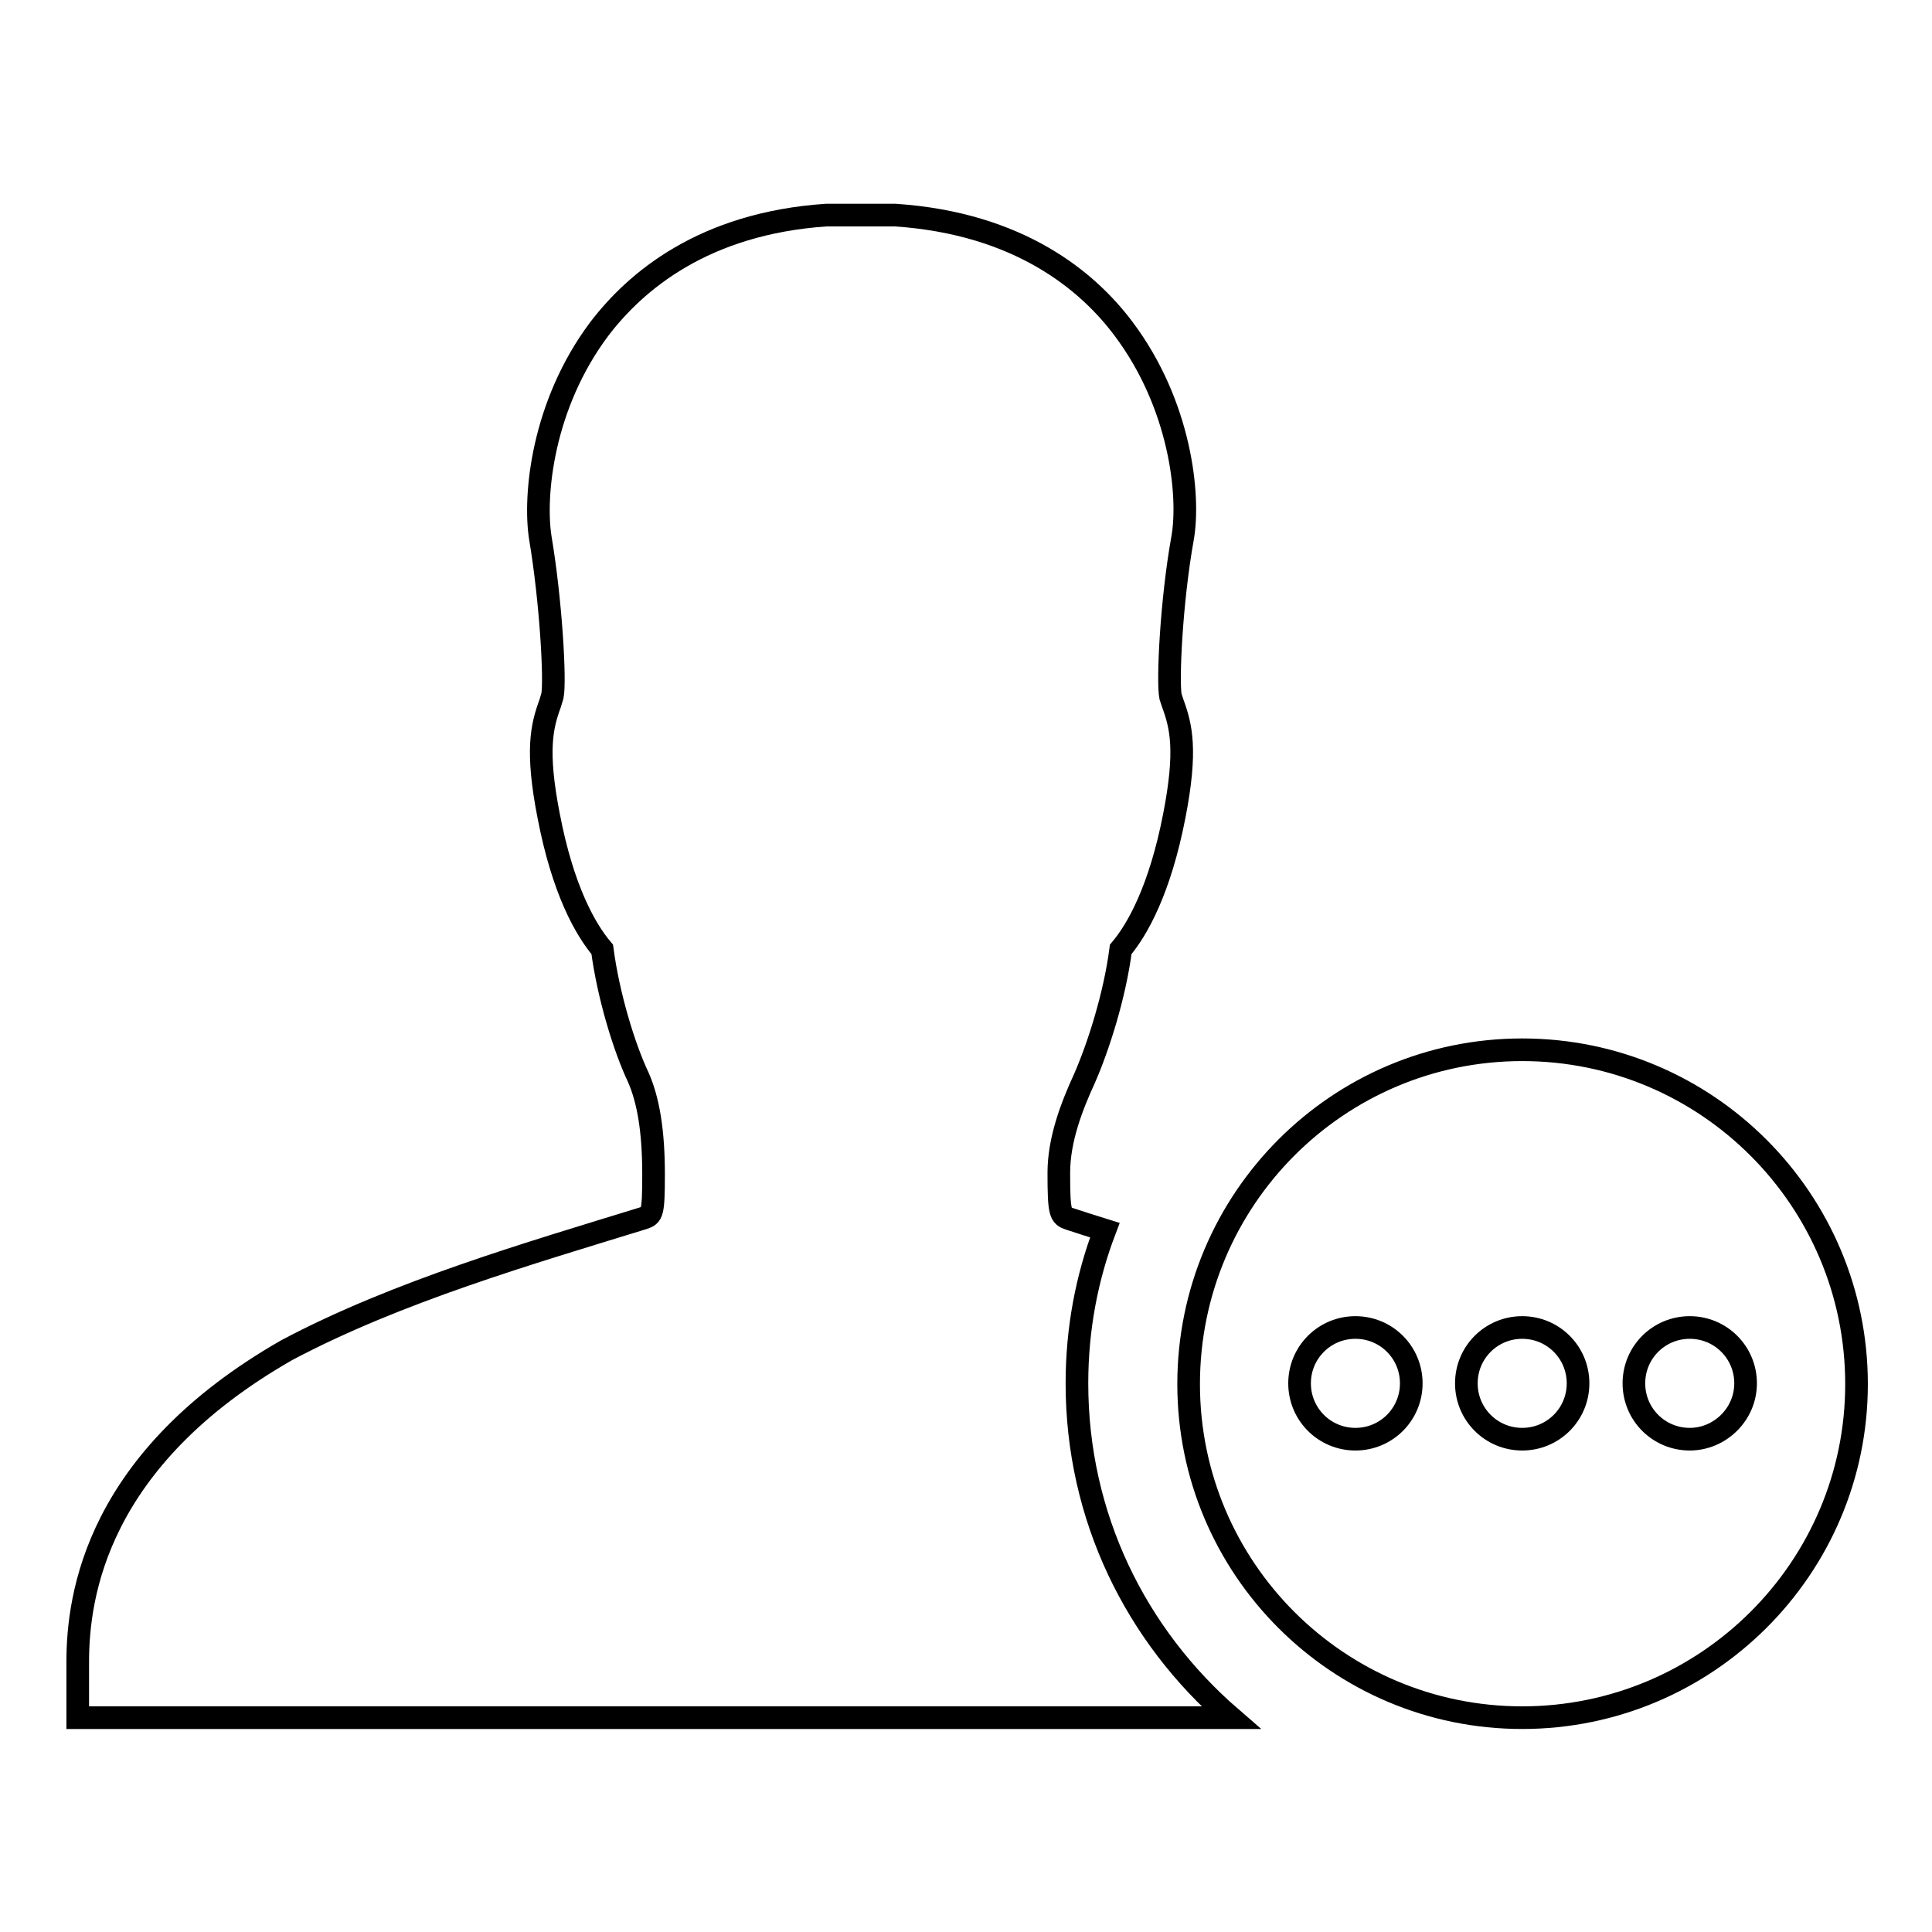 <?xml version="1.0" encoding="utf-8"?>
<!-- Svg Vector Icons : http://www.onlinewebfonts.com/icon -->
<!DOCTYPE svg PUBLIC "-//W3C//DTD SVG 1.1//EN" "http://www.w3.org/Graphics/SVG/1.1/DTD/svg11.dtd">
<svg version="1.1" xmlns="http://www.w3.org/2000/svg" xmlns:xlink="http://www.w3.org/1999/xlink" x="0px" y="0px" viewBox="0 0 256 256" enable-background="new 0 0 256 256" xml:space="preserve">
<g><g><path stroke-width="3" fill-opacity="0" stroke="#000000"  d="M142.7,183.3c0-7.2,1.3-14,3.7-20.3c-1.6-0.5-3.2-1-4.7-1.5c-1.2-0.4-1.4-0.7-1.4-6.1c0-4.4,1.7-8.8,3.4-12.5c1.8-4.1,4-10.9,4.8-17.1c2.2-2.6,5.2-7.9,7.1-17.7c1.7-8.7,0.9-11.9-0.2-14.9c-0.1-0.3-0.2-0.6-0.3-0.9c-0.4-2,0.1-12.7,1.6-21c1-5.7-0.3-17.7-7.8-27.7c-4.7-6.3-13.8-14-30.3-15.1l-9.1,0c-16.3,1.1-25.3,8.8-30.1,15.1c-7.5,10-8.7,22-7.8,27.7c1.4,8.3,2,18.9,1.6,20.9c-0.1,0.3-0.2,0.7-0.3,1c-1.1,3-1.9,6.2-0.2,14.9c1.9,9.9,4.9,15.1,7.1,17.7c0.8,6.1,2.9,13,4.8,17c1.3,3,2,7,2,12.8c0,5.3-0.2,5.4-1.3,5.8c-14.9,4.6-32.6,9.7-47.3,17.5c-25.2,14.4-27.7,32.5-27.7,41.3c0,7.4,0,7.4,0,7.4h152.8C150.5,216.7,142.7,201,142.7,183.3z M201.7,139.1c-24.4,0-44.2,19.8-44.2,44.3c0,24.4,19.8,44.2,44.2,44.2c24.4,0,44.3-19.8,44.3-44.2S226.2,139.1,201.7,139.1z M179.6,190.7c-4.1,0-7.4-3.3-7.4-7.4s3.3-7.4,7.4-7.4s7.4,3.3,7.4,7.4S183.7,190.7,179.6,190.7z M201.7,190.7c-4.1,0-7.4-3.3-7.4-7.4s3.3-7.4,7.4-7.4c4.1,0,7.4,3.3,7.4,7.4C209.1,187.4,205.8,190.7,201.7,190.7z M223.9,190.7c-4.1,0-7.4-3.3-7.4-7.4s3.3-7.4,7.4-7.4s7.4,3.3,7.4,7.4C231.3,187.4,227.9,190.7,223.9,190.7z"/></g></g>
</svg>